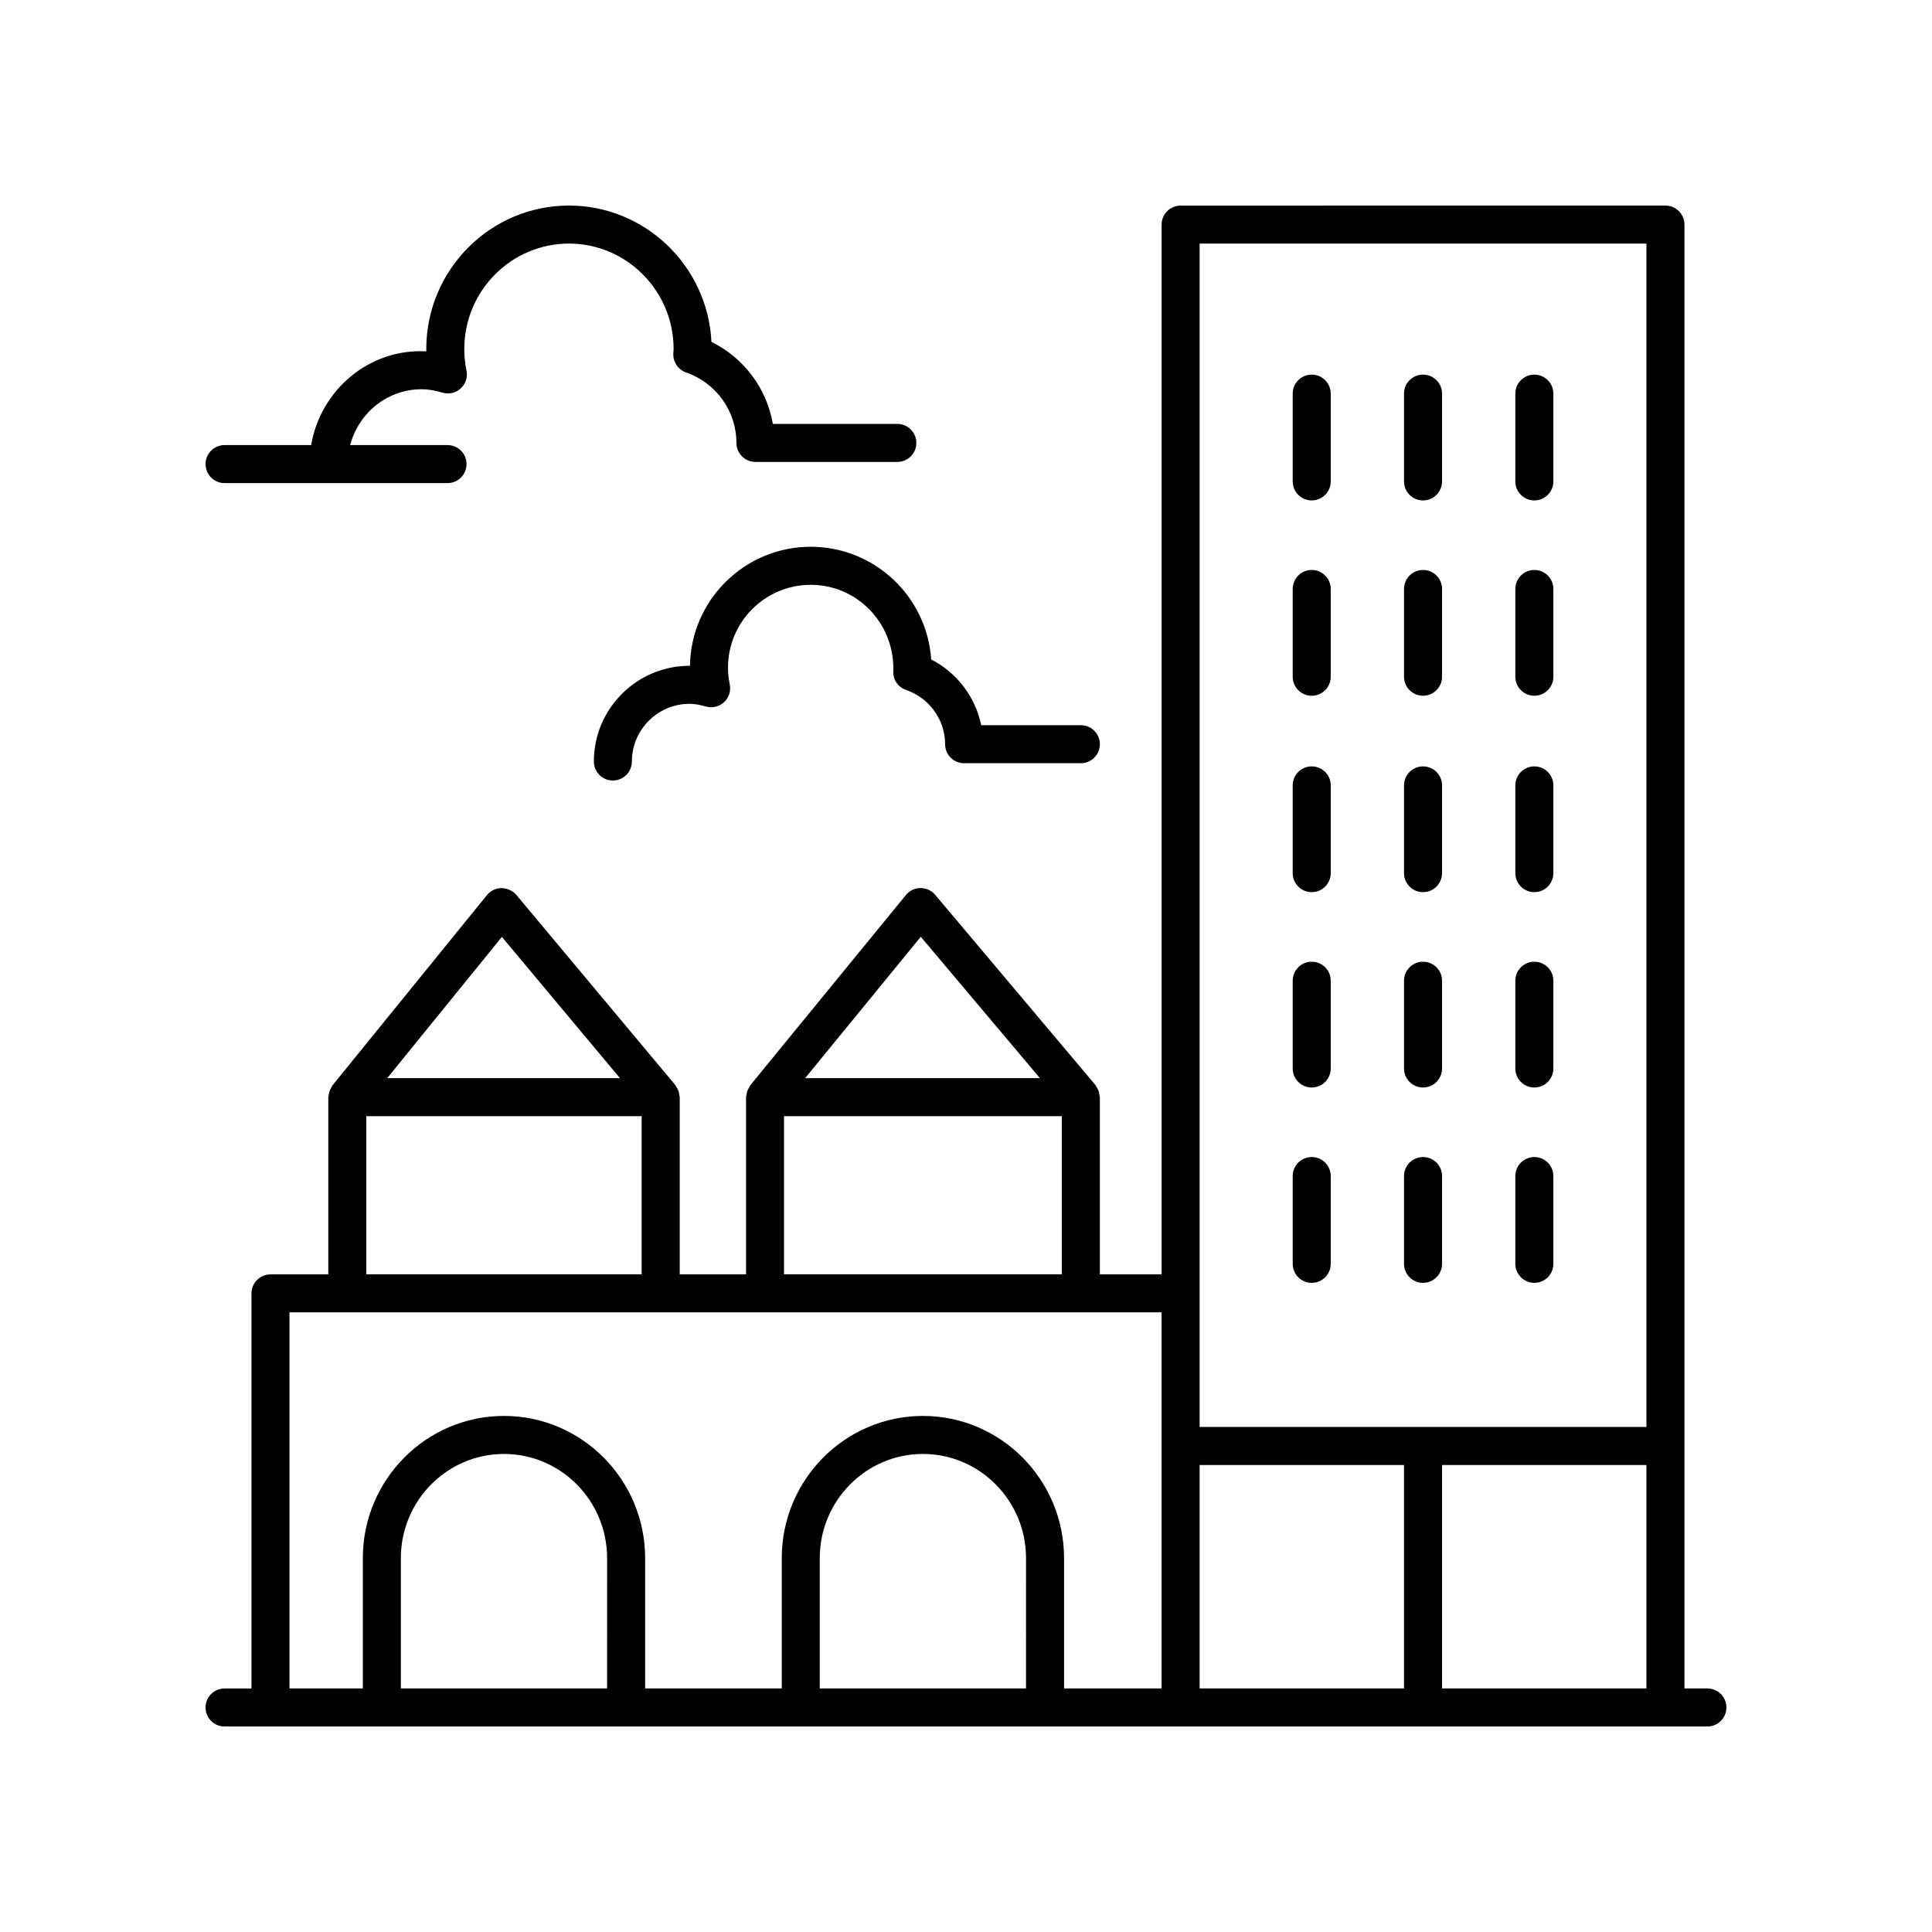 <?xml version="1.0" encoding="UTF-8"?>
<!-- The Best Svg Icon site in the world: iconSvg.co, Visit us! https://iconsvg.co -->
<svg fill="#000000" width="800px" height="800px" version="1.1" viewBox="144 144 512 512" xmlns="http://www.w3.org/2000/svg">
 <g>
  <path d="m596.48 591.45h-6.082v-387.93c0-2.785-2.254-5.039-5.039-5.039l-128.48 0.004c-2.781 0-5.039 2.254-5.039 5.039v278.19h-16.367v-46.938c0-0.242-0.105-0.449-0.137-0.68-0.047-0.352-0.086-0.695-0.207-1.031-0.125-0.34-0.316-0.629-0.508-0.93-0.125-0.199-0.176-0.422-0.332-0.605l-42.461-50.402c-0.965-1.145-2.426-1.781-3.891-1.789-1.5 0.012-2.914 0.688-3.863 1.852l-41.23 50.402c-0.145 0.176-0.188 0.391-0.305 0.578-0.188 0.305-0.375 0.594-0.496 0.938-0.117 0.332-0.16 0.668-0.203 1.012-0.031 0.227-0.133 0.426-0.133 0.66v46.938h-17.57v-46.938c0-0.238-0.105-0.445-0.137-0.676-0.047-0.352-0.086-0.691-0.207-1.027-0.125-0.34-0.312-0.625-0.504-0.926-0.121-0.195-0.172-0.418-0.328-0.602l-42.137-50.402c-0.965-1.156-2.348-1.699-3.902-1.805-1.504 0.012-2.926 0.695-3.875 1.863l-40.914 50.402c-0.141 0.176-0.188 0.387-0.301 0.574-0.188 0.301-0.371 0.594-0.488 0.934-0.117 0.336-0.16 0.668-0.207 1.016-0.031 0.223-0.133 0.418-0.133 0.648v46.938h-15.316c-2.781 0-5.039 2.254-5.039 5.039v104.7h-7.141c-2.781 0-5.039 2.254-5.039 5.039s2.254 5.039 5.039 5.039h392.97c2.781 0 5.039-2.254 5.039-5.039s-2.258-5.039-5.039-5.039zm-134.57-59.207h54.168v59.207h-54.168zm64.246 0h54.164v59.207h-54.164zm54.164-323.69v313.61h-118.41v-313.61zm-192.3 183.7 31.574 37.477h-62.234zm-36.25 47.551h73.617v41.898h-73.617zm-74.766-47.516 31.301 37.441h-61.695zm-35.934 47.516h72.977v41.898h-72.977zm-20.355 51.977h231.12v99.668h-25.848v-34.52c0-20.781-16.781-37.691-37.406-37.691-20.629 0-37.406 16.91-37.406 37.691v34.52h-36.207v-34.52c0-20.781-16.781-37.691-37.406-37.691-20.629 0-37.406 16.91-37.406 37.691v34.52h-19.438zm195.19 99.668h-54.66v-34.52c0-15.227 12.262-27.617 27.332-27.617 15.07 0 27.332 12.387 27.332 27.617zm-111.02 0h-54.656v-34.52c0-15.227 12.262-27.617 27.332-27.617 15.07 0 27.328 12.387 27.328 27.617z"/>
  <path d="m491.62 380.43c2.781 0 5.039-2.254 5.039-5.039v-23.254c0-2.785-2.254-5.039-5.039-5.039-2.781 0-5.039 2.254-5.039 5.039v23.258c0.004 2.785 2.258 5.035 5.039 5.035z"/>
  <path d="m521.12 380.43c2.781 0 5.039-2.254 5.039-5.039v-23.254c0-2.785-2.254-5.039-5.039-5.039-2.781 0-5.039 2.254-5.039 5.039v23.258c0 2.785 2.258 5.035 5.039 5.035z"/>
  <path d="m550.62 380.43c2.781 0 5.039-2.254 5.039-5.039v-23.254c0-2.785-2.254-5.039-5.039-5.039-2.781 0-5.039 2.254-5.039 5.039v23.258c0.004 2.785 2.258 5.035 5.039 5.035z"/>
  <path d="m491.62 432.2c2.781 0 5.039-2.254 5.039-5.039v-23.258c0-2.785-2.254-5.039-5.039-5.039-2.781 0-5.039 2.254-5.039 5.039v23.258c0.004 2.785 2.258 5.039 5.039 5.039z"/>
  <path d="m521.12 432.2c2.781 0 5.039-2.254 5.039-5.039v-23.258c0-2.785-2.254-5.039-5.039-5.039-2.781 0-5.039 2.254-5.039 5.039v23.258c0 2.785 2.258 5.039 5.039 5.039z"/>
  <path d="m550.62 432.2c2.781 0 5.039-2.254 5.039-5.039v-23.258c0-2.785-2.254-5.039-5.039-5.039-2.781 0-5.039 2.254-5.039 5.039v23.258c0.004 2.785 2.258 5.039 5.039 5.039z"/>
  <path d="m491.62 276.62c2.781 0 5.039-2.254 5.039-5.039v-23.262c0-2.785-2.254-5.039-5.039-5.039-2.781 0-5.039 2.254-5.039 5.039v23.262c0.004 2.785 2.258 5.039 5.039 5.039z"/>
  <path d="m521.12 276.62c2.781 0 5.039-2.254 5.039-5.039v-23.262c0-2.785-2.254-5.039-5.039-5.039-2.781 0-5.039 2.254-5.039 5.039v23.262c0 2.785 2.258 5.039 5.039 5.039z"/>
  <path d="m550.62 276.62c2.781 0 5.039-2.254 5.039-5.039v-23.262c0-2.785-2.254-5.039-5.039-5.039-2.781 0-5.039 2.254-5.039 5.039v23.262c0.004 2.785 2.258 5.039 5.039 5.039z"/>
  <path d="m491.62 328.38c2.781 0 5.039-2.254 5.039-5.039v-23.258c0-2.785-2.254-5.039-5.039-5.039-2.781 0-5.039 2.254-5.039 5.039v23.258c0.004 2.785 2.258 5.039 5.039 5.039z"/>
  <path d="m521.12 328.38c2.781 0 5.039-2.254 5.039-5.039v-23.258c0-2.785-2.254-5.039-5.039-5.039-2.781 0-5.039 2.254-5.039 5.039v23.258c0 2.785 2.258 5.039 5.039 5.039z"/>
  <path d="m550.62 328.38c2.781 0 5.039-2.254 5.039-5.039v-23.258c0-2.785-2.254-5.039-5.039-5.039-2.781 0-5.039 2.254-5.039 5.039v23.258c0.004 2.785 2.258 5.039 5.039 5.039z"/>
  <path d="m491.62 483.97c2.781 0 5.039-2.254 5.039-5.039v-23.262c0-2.785-2.254-5.039-5.039-5.039-2.781 0-5.039 2.254-5.039 5.039v23.262c0.004 2.785 2.258 5.039 5.039 5.039z"/>
  <path d="m521.12 483.97c2.781 0 5.039-2.254 5.039-5.039v-23.262c0-2.785-2.254-5.039-5.039-5.039-2.781 0-5.039 2.254-5.039 5.039v23.262c0 2.785 2.258 5.039 5.039 5.039z"/>
  <path d="m550.62 483.97c2.781 0 5.039-2.254 5.039-5.039v-23.262c0-2.785-2.254-5.039-5.039-5.039-2.781 0-5.039 2.254-5.039 5.039v23.262c0.004 2.785 2.258 5.039 5.039 5.039z"/>
  <path d="m226.46 261.95h-22.945c-2.781 0-5.039 2.254-5.039 5.039 0 2.785 2.254 5.039 5.039 5.039h59.078c2.781 0 5.039-2.254 5.039-5.039 0-2.785-2.254-5.039-5.039-5.039h-25.793c2.227-8.492 9.836-14.801 18.949-14.801 1.656 0 3.41 0.289 5.516 0.91 1.703 0.5 3.531 0.078 4.836-1.121 1.305-1.199 1.883-2.996 1.523-4.727-0.387-1.875-0.582-3.793-0.582-5.707 0-15.418 12.441-27.953 27.734-27.953 15.293 0 27.734 12.535 27.734 27.949l-0.07 1.215c-0.102 2.231 1.273 4.262 3.387 4.992 7.973 2.762 13.332 10.262 13.332 18.668 0 2.785 2.254 5.039 5.039 5.039h37.605c2.781 0 5.039-2.254 5.039-5.039s-2.254-5.039-5.039-5.039h-32.992c-1.613-9.383-7.656-17.496-16.266-21.727-0.988-20.09-17.551-36.133-37.77-36.133-20.848 0-37.809 17.059-37.809 38.027 0 0.203 0.004 0.398 0.004 0.602-15.215-0.793-28.051 10.32-30.512 24.844z"/>
  <path d="m384.11 326.84c6.191 2.129 10.352 7.906 10.352 14.383 0 2.785 2.254 5.039 5.039 5.039h30.934c2.781 0 5.039-2.254 5.039-5.039s-2.254-5.039-5.039-5.039h-26.406c-1.531-7.465-6.398-13.902-13.258-17.426-1.105-16.648-15-29.859-31.926-29.859-17.492 0-31.75 14.105-31.996 31.543h-0.109c-13.988 0-25.363 11.379-25.363 25.363 0 2.785 2.254 5.039 5.039 5.039 2.781 0 5.039-2.254 5.039-5.039 0-8.43 6.859-15.285 15.289-15.285 1.277 0 2.641 0.227 4.289 0.707 1.688 0.496 3.531 0.074 4.832-1.125 1.301-1.195 1.879-2.992 1.523-4.723-0.305-1.477-0.461-2.981-0.461-4.477 0-12.09 9.832-21.922 21.922-21.922 12.09 0 21.922 9.836 21.902 22.293-0.004 0.055-0.035 0.57-0.035 0.625-0.086 2.211 1.293 4.227 3.394 4.941z"/>
 </g>
</svg>